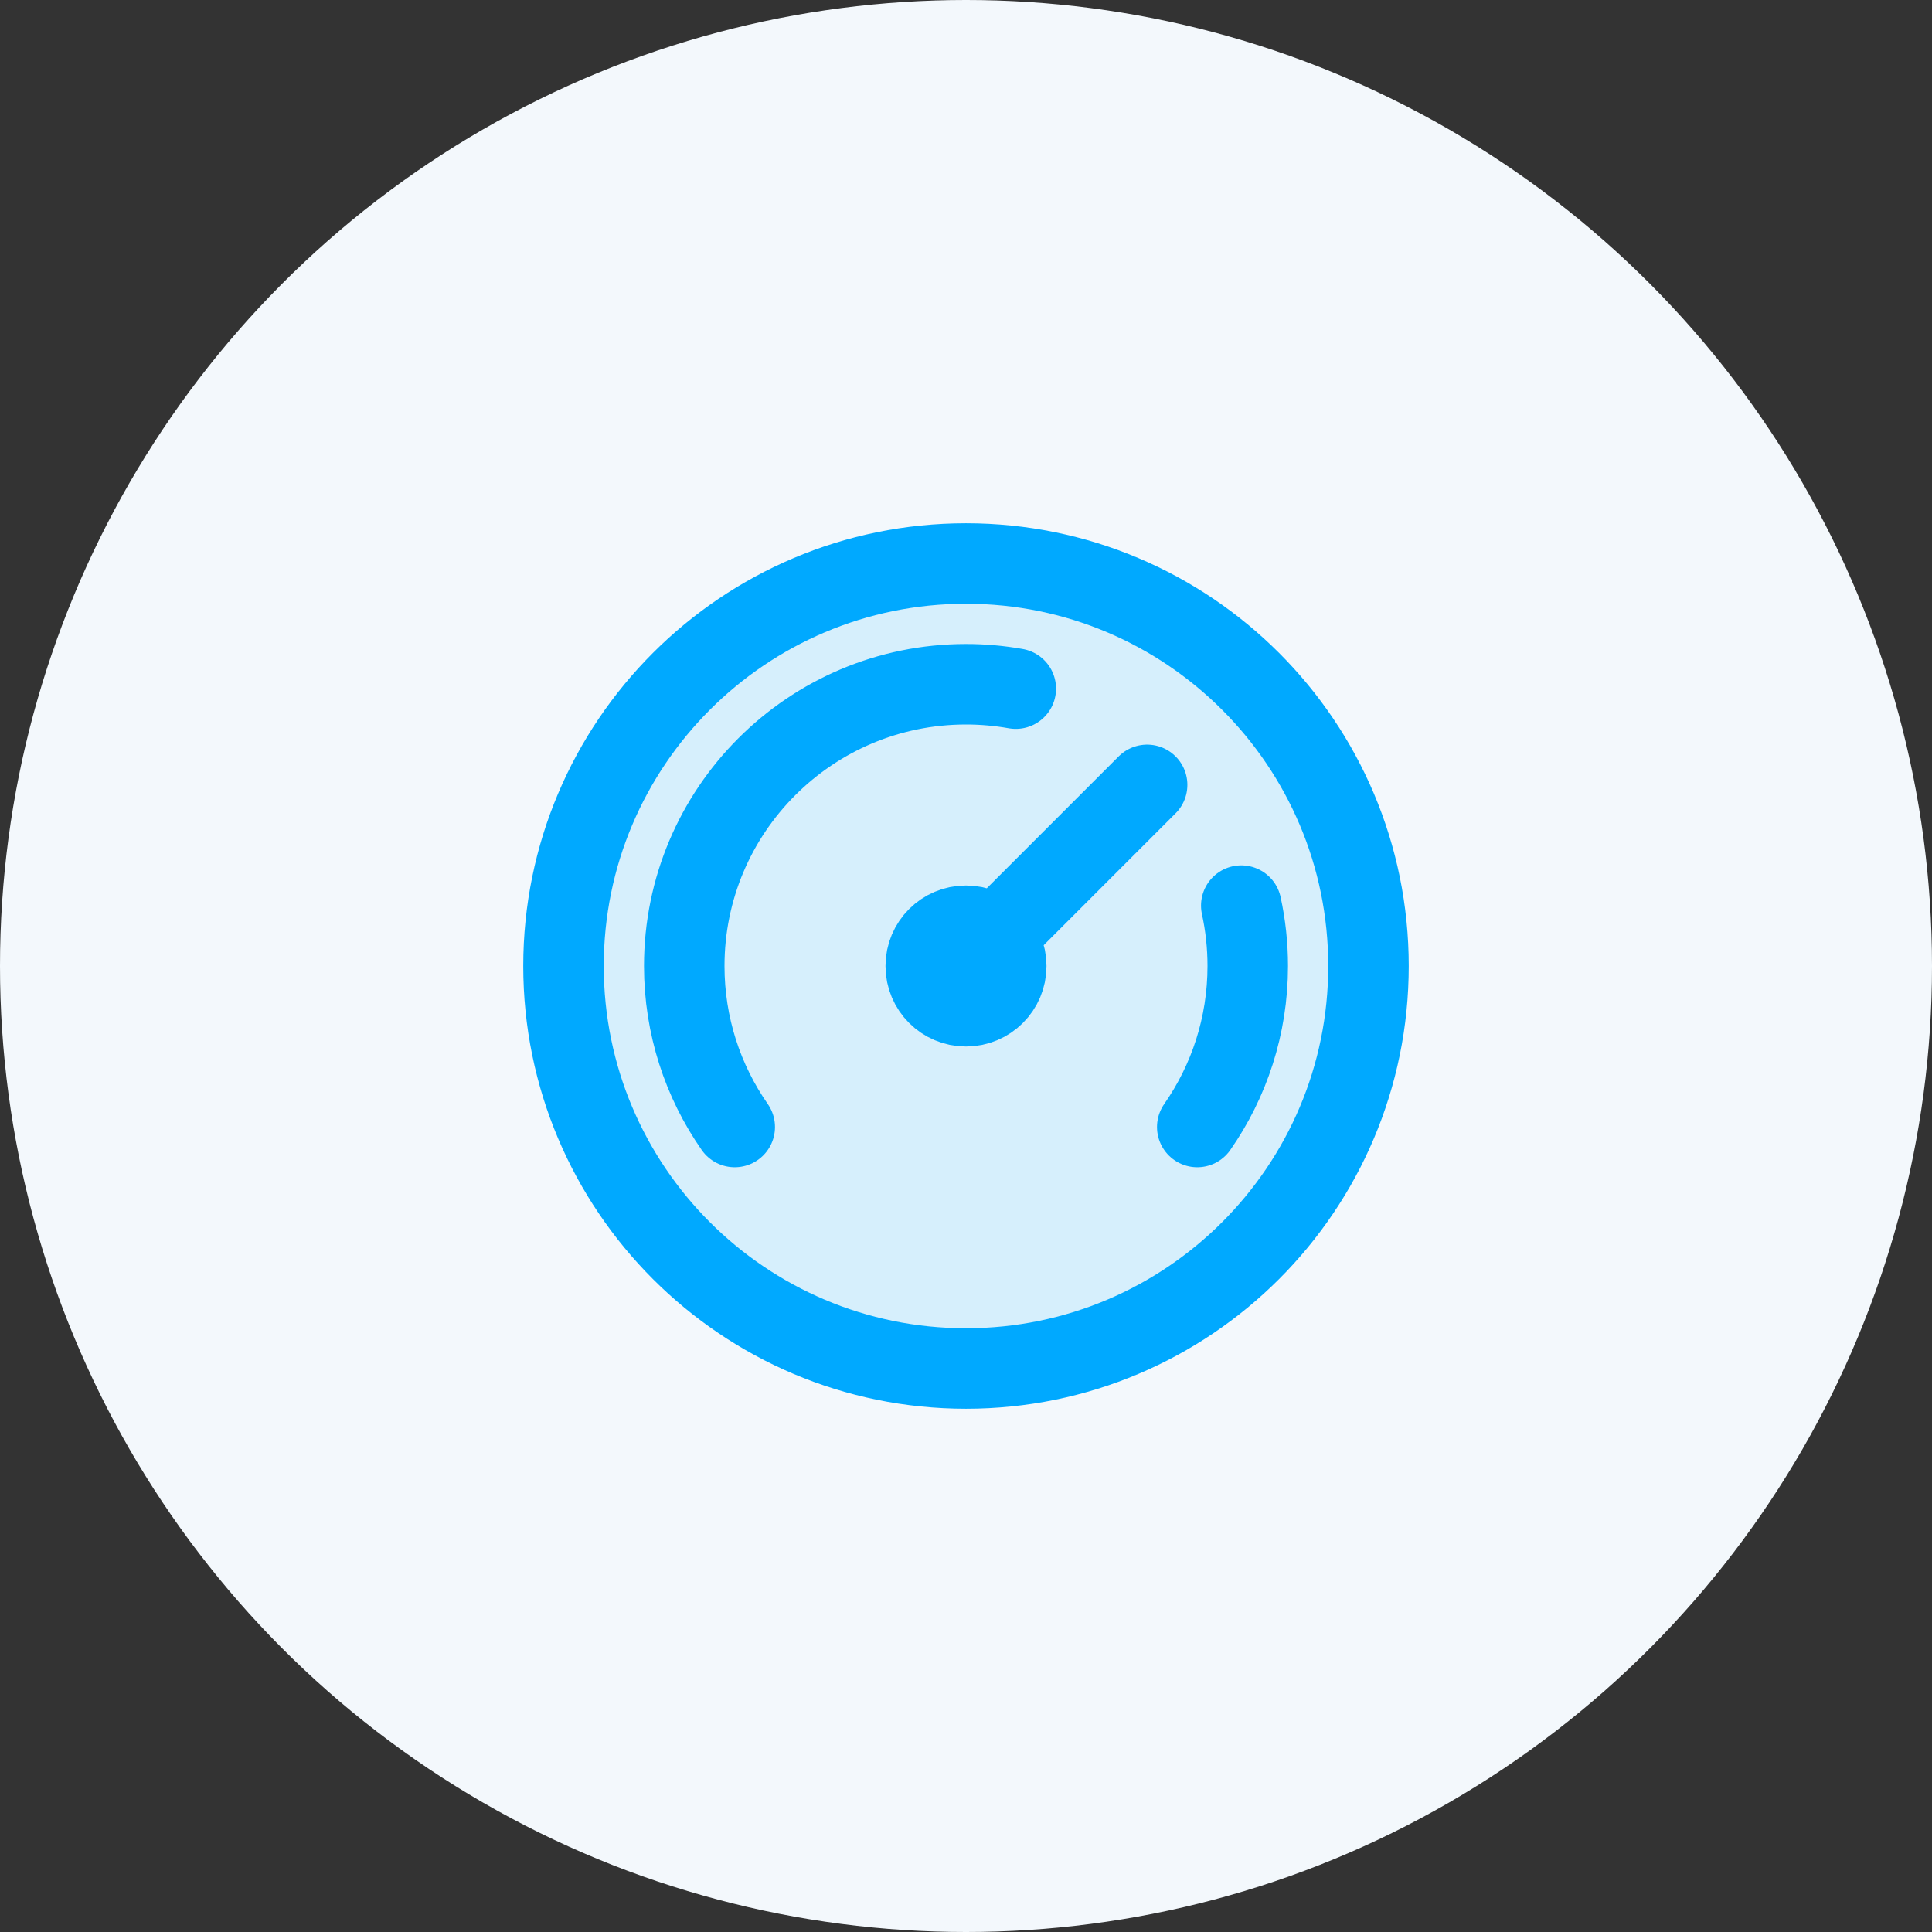<svg xmlns="http://www.w3.org/2000/svg" width="96" height="96" viewBox="0 0 96 96" fill="none"><rect x="0" y="0" width="96" height="96" fill="#333333" stroke="none"/><g clip-path="url(#clip0_509_199696)"><circle cx="48" cy="48" r="48" fill="#F3F8FC"></circle><path opacity="0.12" d="M48 68C59.046 68 68 59.046 68 48C68 36.954 59.046 28 48 28C36.954 28 28 36.954 28 48C28 59.046 36.954 68 48 68Z" fill="#00A9FF"></path><path d="M59.491 56C61.072 53.732 62 50.974 62 48C62 46.97 61.889 45.966 61.678 45M36.509 56C34.928 53.732 34 50.974 34 48C34 40.268 40.268 34 48 34C48.844 34 49.671 34.075 50.474 34.218M57 39L48 48M68 48C68 59.046 59.046 68 48 68C36.954 68 28 59.046 28 48C28 36.954 36.954 28 48 28C59.046 28 68 36.954 68 48ZM50 48C50 49.105 49.105 50 48 50C46.895 50 46 49.105 46 48C46 46.895 46.895 46 48 46C49.105 46 50 46.895 50 48Z" stroke="#00A9FF" stroke-width="4" stroke-linecap="round" stroke-linejoin="round"></path></g><defs><clipPath id="clip0_509_199696"><rect width="96" height="96" fill="white"></rect></clipPath></defs></svg>